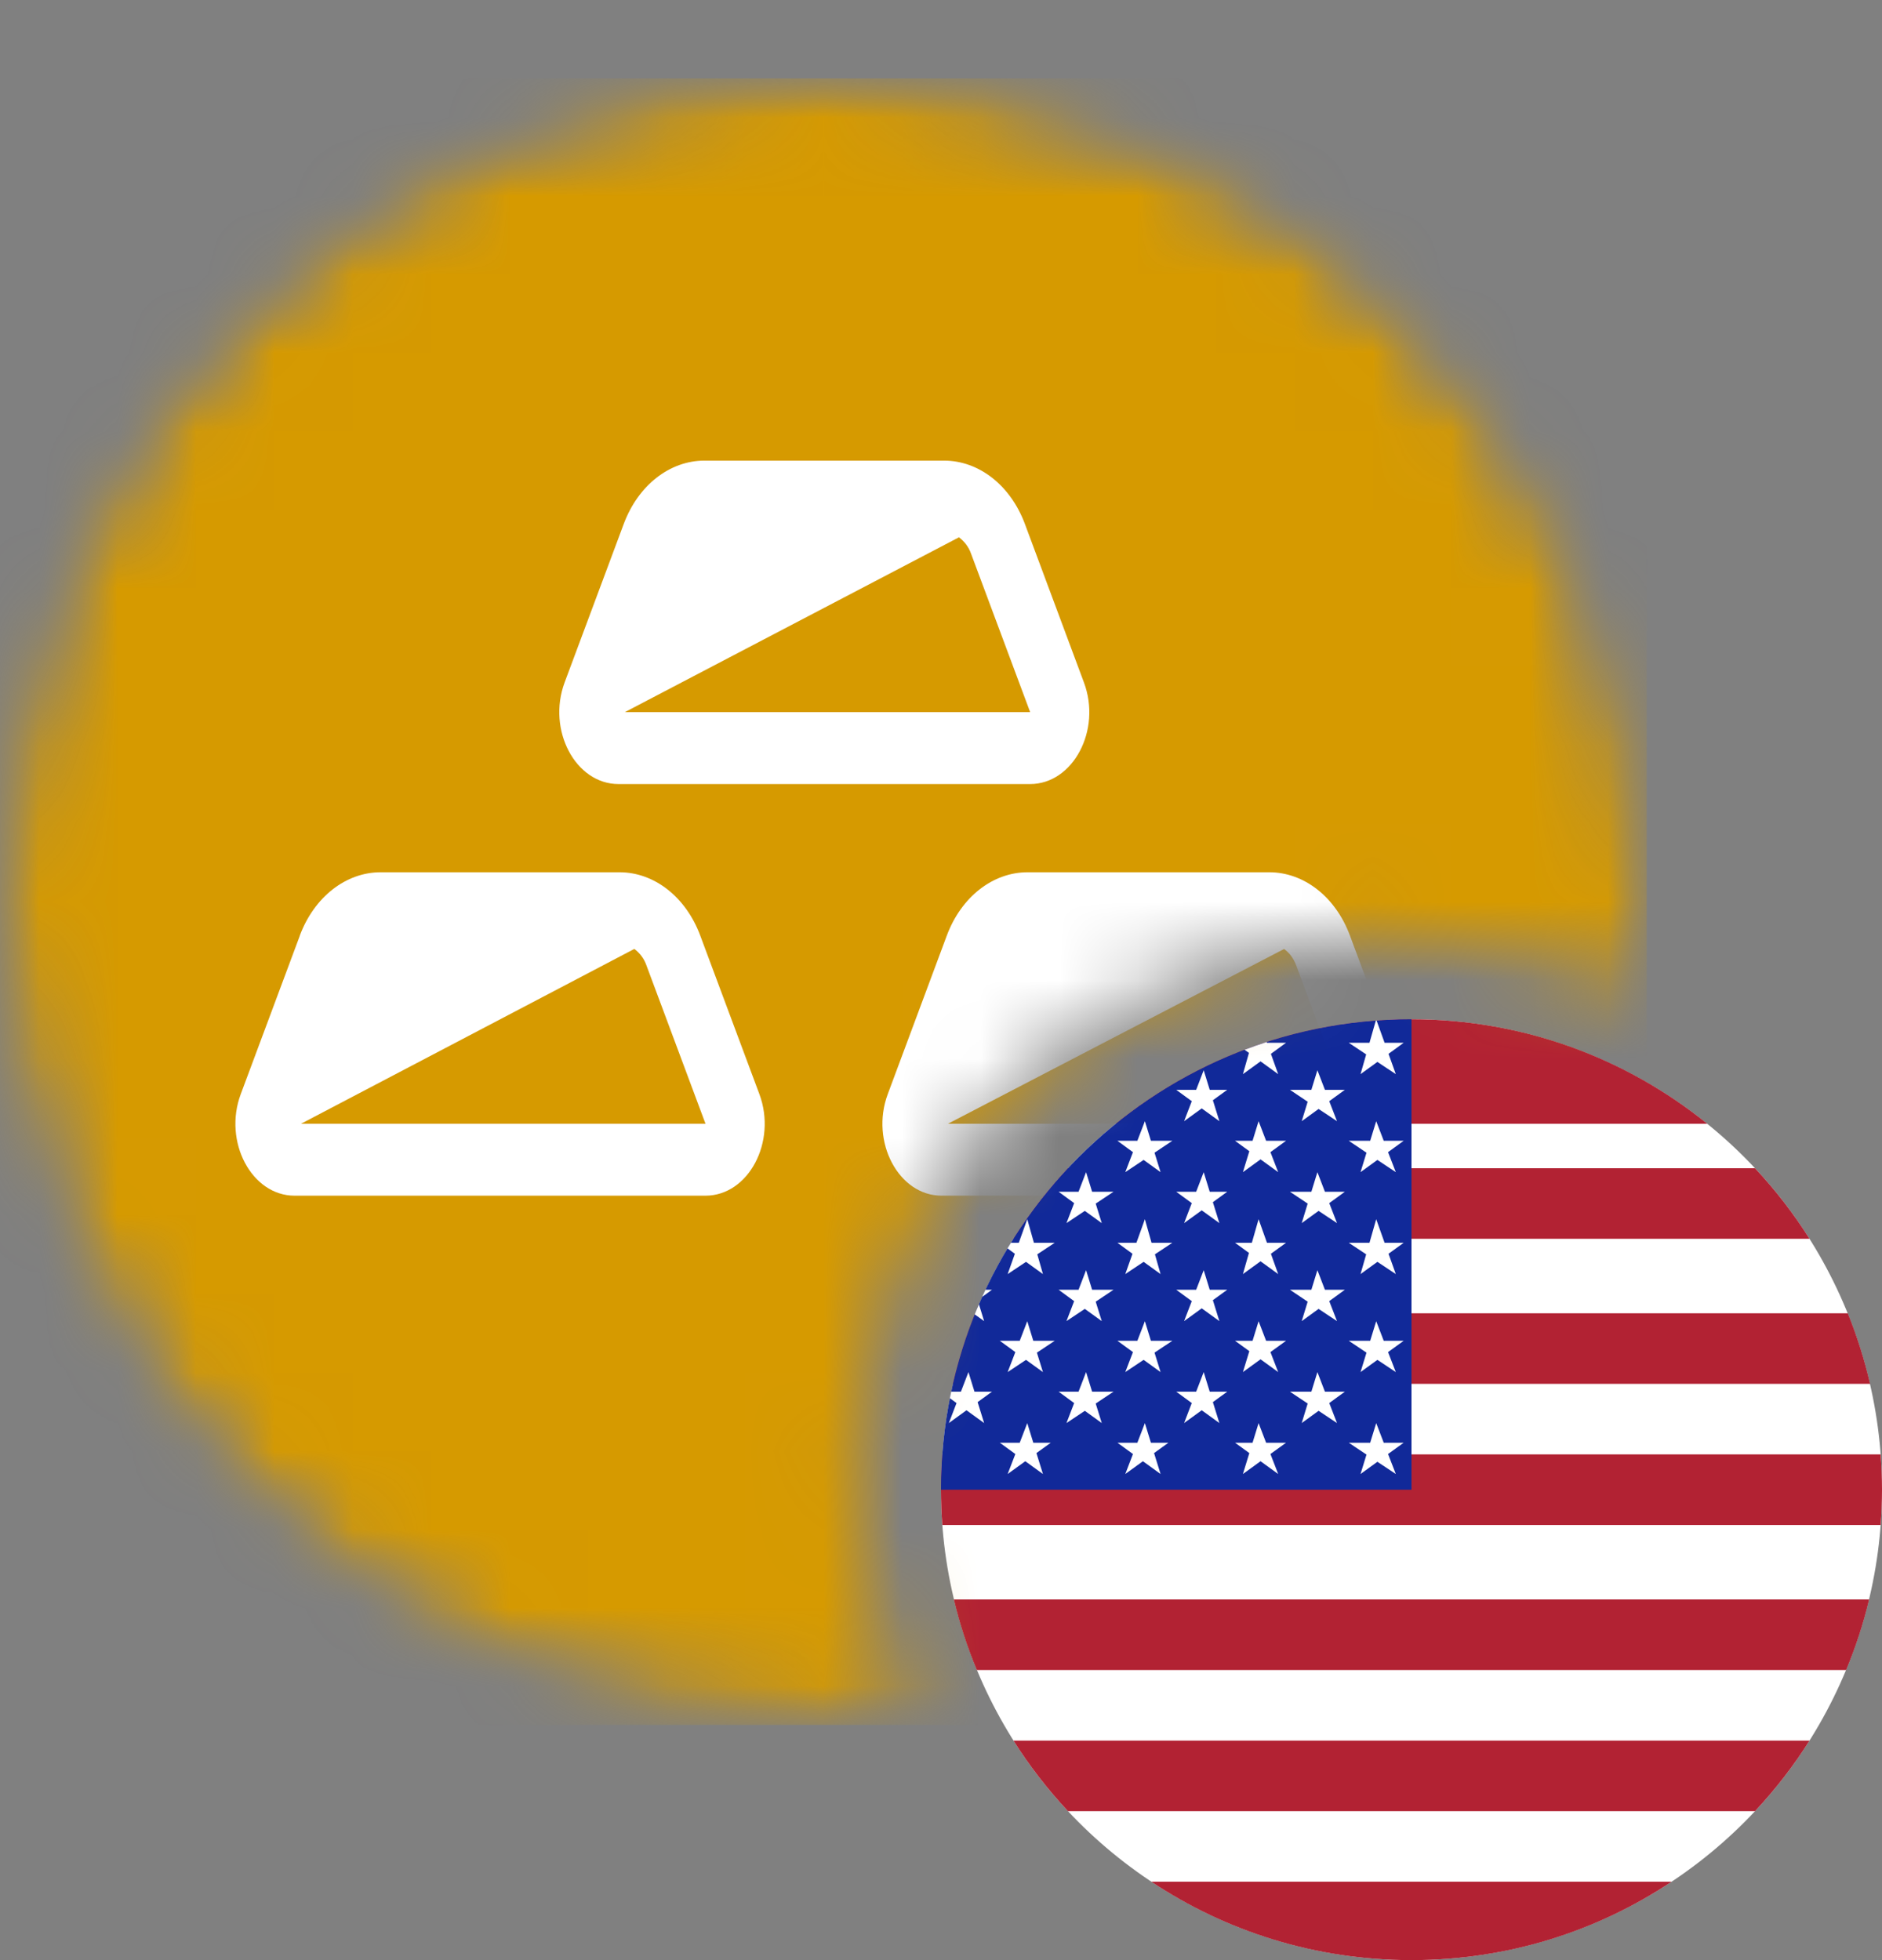 <svg width="24" height="25" viewBox="0 0 24 25" fill="none" xmlns="http://www.w3.org/2000/svg">
<rect x="0" y="0" width="24" height="25" fill="#808080" stroke="none"/>
<g clip-path="url(#clip0_573_11991)">
<circle cx="18" cy="19" r="6" fill="white"/>
<path fill-rule="evenodd" clip-rule="evenodd" d="M23.983 19.45C23.994 19.301 24 19.151 24 19C24 18.849 23.994 18.698 23.983 18.55H12.017C12.006 18.698 12 18.849 12 19C12 19.151 12.006 19.301 12.017 19.45H23.983ZM23.836 20.4H12.164C12.238 20.71 12.336 21.011 12.457 21.3H23.543C23.663 21.011 23.762 20.71 23.836 20.4ZM23.076 22.2H12.924C13.127 22.522 13.36 22.823 13.619 23.1H22.381C22.64 22.823 22.873 22.522 23.076 22.2ZM21.317 24H14.682C15.633 24.632 16.773 25 18 25C19.227 25 20.367 24.632 21.317 24ZM12.152 17.65H23.848C23.776 17.34 23.681 17.04 23.564 16.75H12.436C12.319 17.04 12.224 17.34 12.152 17.65ZM12.924 15.8H23.076C22.873 15.478 22.64 15.177 22.381 14.9H13.619C13.36 15.177 13.127 15.478 12.924 15.8ZM14.228 14.333H21.772C20.741 13.499 19.429 13 18 13C16.571 13 15.259 13.499 14.228 14.333Z" fill="#B22233"/>
<path fill-rule="evenodd" clip-rule="evenodd" d="M18 13C14.686 13 12 15.686 12 19H18V13Z" fill="#112999"/>
<path fill-rule="evenodd" clip-rule="evenodd" d="M17.545 13.017C17.548 13.017 17.552 13.017 17.555 13.017L17.657 13.3H17.9L17.707 13.441L17.8 13.7L17.565 13.544L17.35 13.7L17.422 13.448L17.2 13.3H17.464L17.545 13.017ZM15.871 13.389C15.964 13.354 16.058 13.321 16.153 13.29L16.157 13.3H16.4L16.207 13.441L16.3 13.7L16.075 13.537L15.85 13.7L15.927 13.429L15.871 13.389ZM12.848 15.922C12.863 15.898 12.877 15.874 12.892 15.851H12.992L13.1 15.55L13.185 15.851H13.45L13.228 15.998L13.3 16.25L13.084 16.094L12.85 16.25L12.942 15.991L12.848 15.922ZM12.113 17.833C12.119 17.805 12.124 17.778 12.13 17.75H12.254L12.35 17.5L12.427 17.75H12.65L12.467 17.883L12.55 18.15L12.325 17.987L12.1 18.15L12.198 17.895L12.113 17.833ZM12.43 16.764C12.448 16.721 12.465 16.678 12.484 16.636L12.55 16.85L12.43 16.764ZM12.525 16.541C12.539 16.511 12.553 16.48 12.567 16.45H12.65L12.525 16.541ZM15.198 14.045L15.1 14.3L15.325 14.137L15.55 14.3L15.467 14.033L15.65 13.9H15.427L15.35 13.65L15.254 13.9H15L15.198 14.045ZM16.6 14.3L16.676 14.052L16.45 13.9H16.723L16.8 13.65L16.896 13.9H17.15L16.951 14.045L17.05 14.3L16.815 14.144L16.6 14.3ZM14.448 14.695L14.35 14.95L14.584 14.794L14.8 14.95L14.723 14.702L14.95 14.55H14.677L14.6 14.3L14.504 14.55H14.25L14.448 14.695ZM17.35 14.95L17.426 14.702L17.2 14.55H17.473L17.55 14.3L17.646 14.55H17.9L17.701 14.695L17.8 14.95L17.565 14.794L17.35 14.95ZM15.932 14.683L15.85 14.95L16.075 14.787L16.3 14.95L16.201 14.695L16.4 14.55H16.146L16.05 14.3L15.973 14.55H15.75L15.932 14.683ZM15.1 15.6L15.198 15.345L15 15.2H15.254L15.35 14.95L15.427 15.2H15.65L15.467 15.333L15.55 15.6L15.325 15.437L15.1 15.6ZM16.676 15.351L16.6 15.6L16.815 15.444L17.05 15.6L16.951 15.345L17.15 15.2H16.896L16.8 14.95L16.723 15.2H16.45L16.676 15.351ZM13.6 15.6L13.698 15.345L13.5 15.2H13.754L13.85 14.95L13.927 15.2H14.2L13.973 15.351L14.05 15.6L13.834 15.444L13.6 15.6ZM17.422 15.998L17.35 16.25L17.565 16.094L17.8 16.25L17.707 15.991L17.9 15.851H17.657L17.55 15.55L17.464 15.851H17.2L17.422 15.998ZM12.85 18.8L12.948 18.545L12.75 18.401H13.004L13.1 18.151L13.177 18.401H13.4L13.217 18.533L13.3 18.8L13.075 18.637L12.85 18.8ZM17.426 18.552L17.35 18.8L17.565 18.644L17.8 18.8L17.701 18.545L17.9 18.401H17.646L17.55 18.151L17.473 18.401H17.2L17.426 18.552ZM15.85 18.8L15.932 18.533L15.75 18.401H15.973L16.05 18.151L16.146 18.401H16.4L16.201 18.545L16.3 18.8L16.075 18.637L15.85 18.8ZM14.448 18.545L14.35 18.8L14.575 18.637L14.8 18.8L14.717 18.533L14.9 18.401H14.677L14.6 18.151L14.504 18.401H14.25L14.448 18.545ZM16.6 18.15L16.676 17.901L16.45 17.75H16.723L16.8 17.5L16.896 17.75H17.15L16.951 17.895L17.05 18.15L16.815 17.994L16.6 18.15ZM15.198 17.895L15.1 18.15L15.325 17.987L15.55 18.15L15.467 17.883L15.65 17.75H15.427L15.35 17.5L15.254 17.75H15L15.198 17.895ZM13.6 18.15L13.698 17.895L13.5 17.75H13.754L13.85 17.5L13.927 17.75H14.2L13.973 17.901L14.05 18.15L13.834 17.994L13.6 18.15ZM12.85 17.5L12.948 17.245L12.75 17.101H13.004L13.1 16.851L13.177 17.101H13.45L13.223 17.252L13.3 17.5L13.084 17.344L12.85 17.5ZM17.426 17.252L17.35 17.5L17.565 17.344L17.8 17.5L17.701 17.245L17.9 17.101H17.646L17.55 16.851L17.473 17.101H17.2L17.426 17.252ZM15.85 17.5L15.932 17.233L15.75 17.101H15.973L16.05 16.851L16.146 17.101H16.4L16.201 17.245L16.3 17.5L16.075 17.337L15.85 17.5ZM14.448 17.245L14.35 17.5L14.584 17.344L14.8 17.5L14.723 17.252L14.95 17.101H14.677L14.6 16.851L14.504 17.101H14.25L14.448 17.245ZM16.6 16.85L16.676 16.602L16.45 16.45H16.723L16.8 16.2L16.896 16.45H17.15L16.951 16.595L17.05 16.85L16.815 16.694L16.6 16.85ZM15.198 16.595L15.1 16.85L15.325 16.687L15.55 16.85L15.467 16.583L15.65 16.45H15.427L15.35 16.2L15.254 16.45H15L15.198 16.595ZM13.6 16.85L13.698 16.595L13.5 16.45H13.754L13.85 16.2L13.927 16.45H14.2L13.973 16.602L14.05 16.85L13.834 16.694L13.6 16.85ZM14.35 16.25L14.442 15.991L14.25 15.851H14.492L14.6 15.55L14.685 15.851H14.95L14.728 15.998L14.8 16.25L14.584 16.094L14.35 16.25ZM15.927 15.98L15.85 16.25L16.075 16.087L16.3 16.25L16.207 15.991L16.4 15.851H16.157L16.05 15.55L15.964 15.851H15.75L15.927 15.98Z" fill="white"/>
</g>
<mask id="mask0_573_11991" style="mask-type:alpha" maskUnits="userSpaceOnUse" x="0" y="0" width="21" height="22">
<path d="M10.5 0.933C4.701 0.933 0 5.634 0 11.433C0 17.232 4.701 21.933 10.5 21.933C10.995 21.933 11.088 21.933 11.58 21.933C11.025 20.655 10.917 19.843 10.917 18.597C11.059 14.794 13.985 12.034 17.5 11.933C18.746 11.933 19.871 12.101 20.926 12.633C20.992 12.157 21 11.928 21 11.433C21 5.634 16.299 0.933 10.5 0.933Z" fill="#D9D9D9"/>
</mask>
<g mask="url(#mask0_573_11991)">
<mask id="mask1_573_11991" style="mask-type:alpha" maskUnits="userSpaceOnUse" x="0" y="1" width="21" height="21">
<circle cx="10.5" cy="11.5" r="10.5" fill="#F5F5F5"/>
</mask>
<g mask="url(#mask1_573_11991)">
<g clip-path="url(#clip1_573_11991)">
<path d="M0 1H21V22H0V1Z" fill="#D69A00"/>
<path d="M7.968 9.083H13.137L12.383 7.061C12.354 6.978 12.3 6.906 12.229 6.853L7.968 9.083ZM7.954 6.683C8.137 6.191 8.539 5.875 8.983 5.875H12.04C12.484 5.875 12.887 6.191 13.07 6.683L13.823 8.705C14.05 9.312 13.684 10 13.137 10H7.887C7.339 10 6.975 9.312 7.2 8.705L7.954 6.683H7.954ZM3.838 14.333H8.997L8.243 12.311C8.214 12.228 8.16 12.155 8.089 12.103L3.838 14.333ZM3.823 11.933C4.007 11.441 4.41 11.125 4.854 11.125H7.9C8.344 11.125 8.747 11.441 8.93 11.933L9.684 13.955C9.91 14.562 9.545 15.25 8.997 15.25H3.756C3.209 15.25 2.844 14.562 3.07 13.955L3.824 11.933H3.823ZM17.282 14.333H12.088L16.375 12.104C16.442 12.151 16.496 12.222 16.529 12.311L17.282 14.333H17.282ZM13.104 11.125C12.66 11.125 12.257 11.441 12.074 11.933L11.321 13.955C11.095 14.562 11.46 15.25 12.007 15.25H17.282C17.83 15.25 18.195 14.562 17.969 13.955L17.215 11.933C17.033 11.441 16.63 11.125 16.186 11.125H13.104H13.104Z" fill="white"/>
</g>
</g>
</g>
<defs>
<clipPath id="clip0_573_11991">
<rect width="12" height="12" fill="white" transform="translate(12 13)"/>
</clipPath>
<clipPath id="clip1_573_11991">
<rect width="21" height="21" fill="white" transform="translate(0 1)"/>
</clipPath>
</defs>
</svg>
